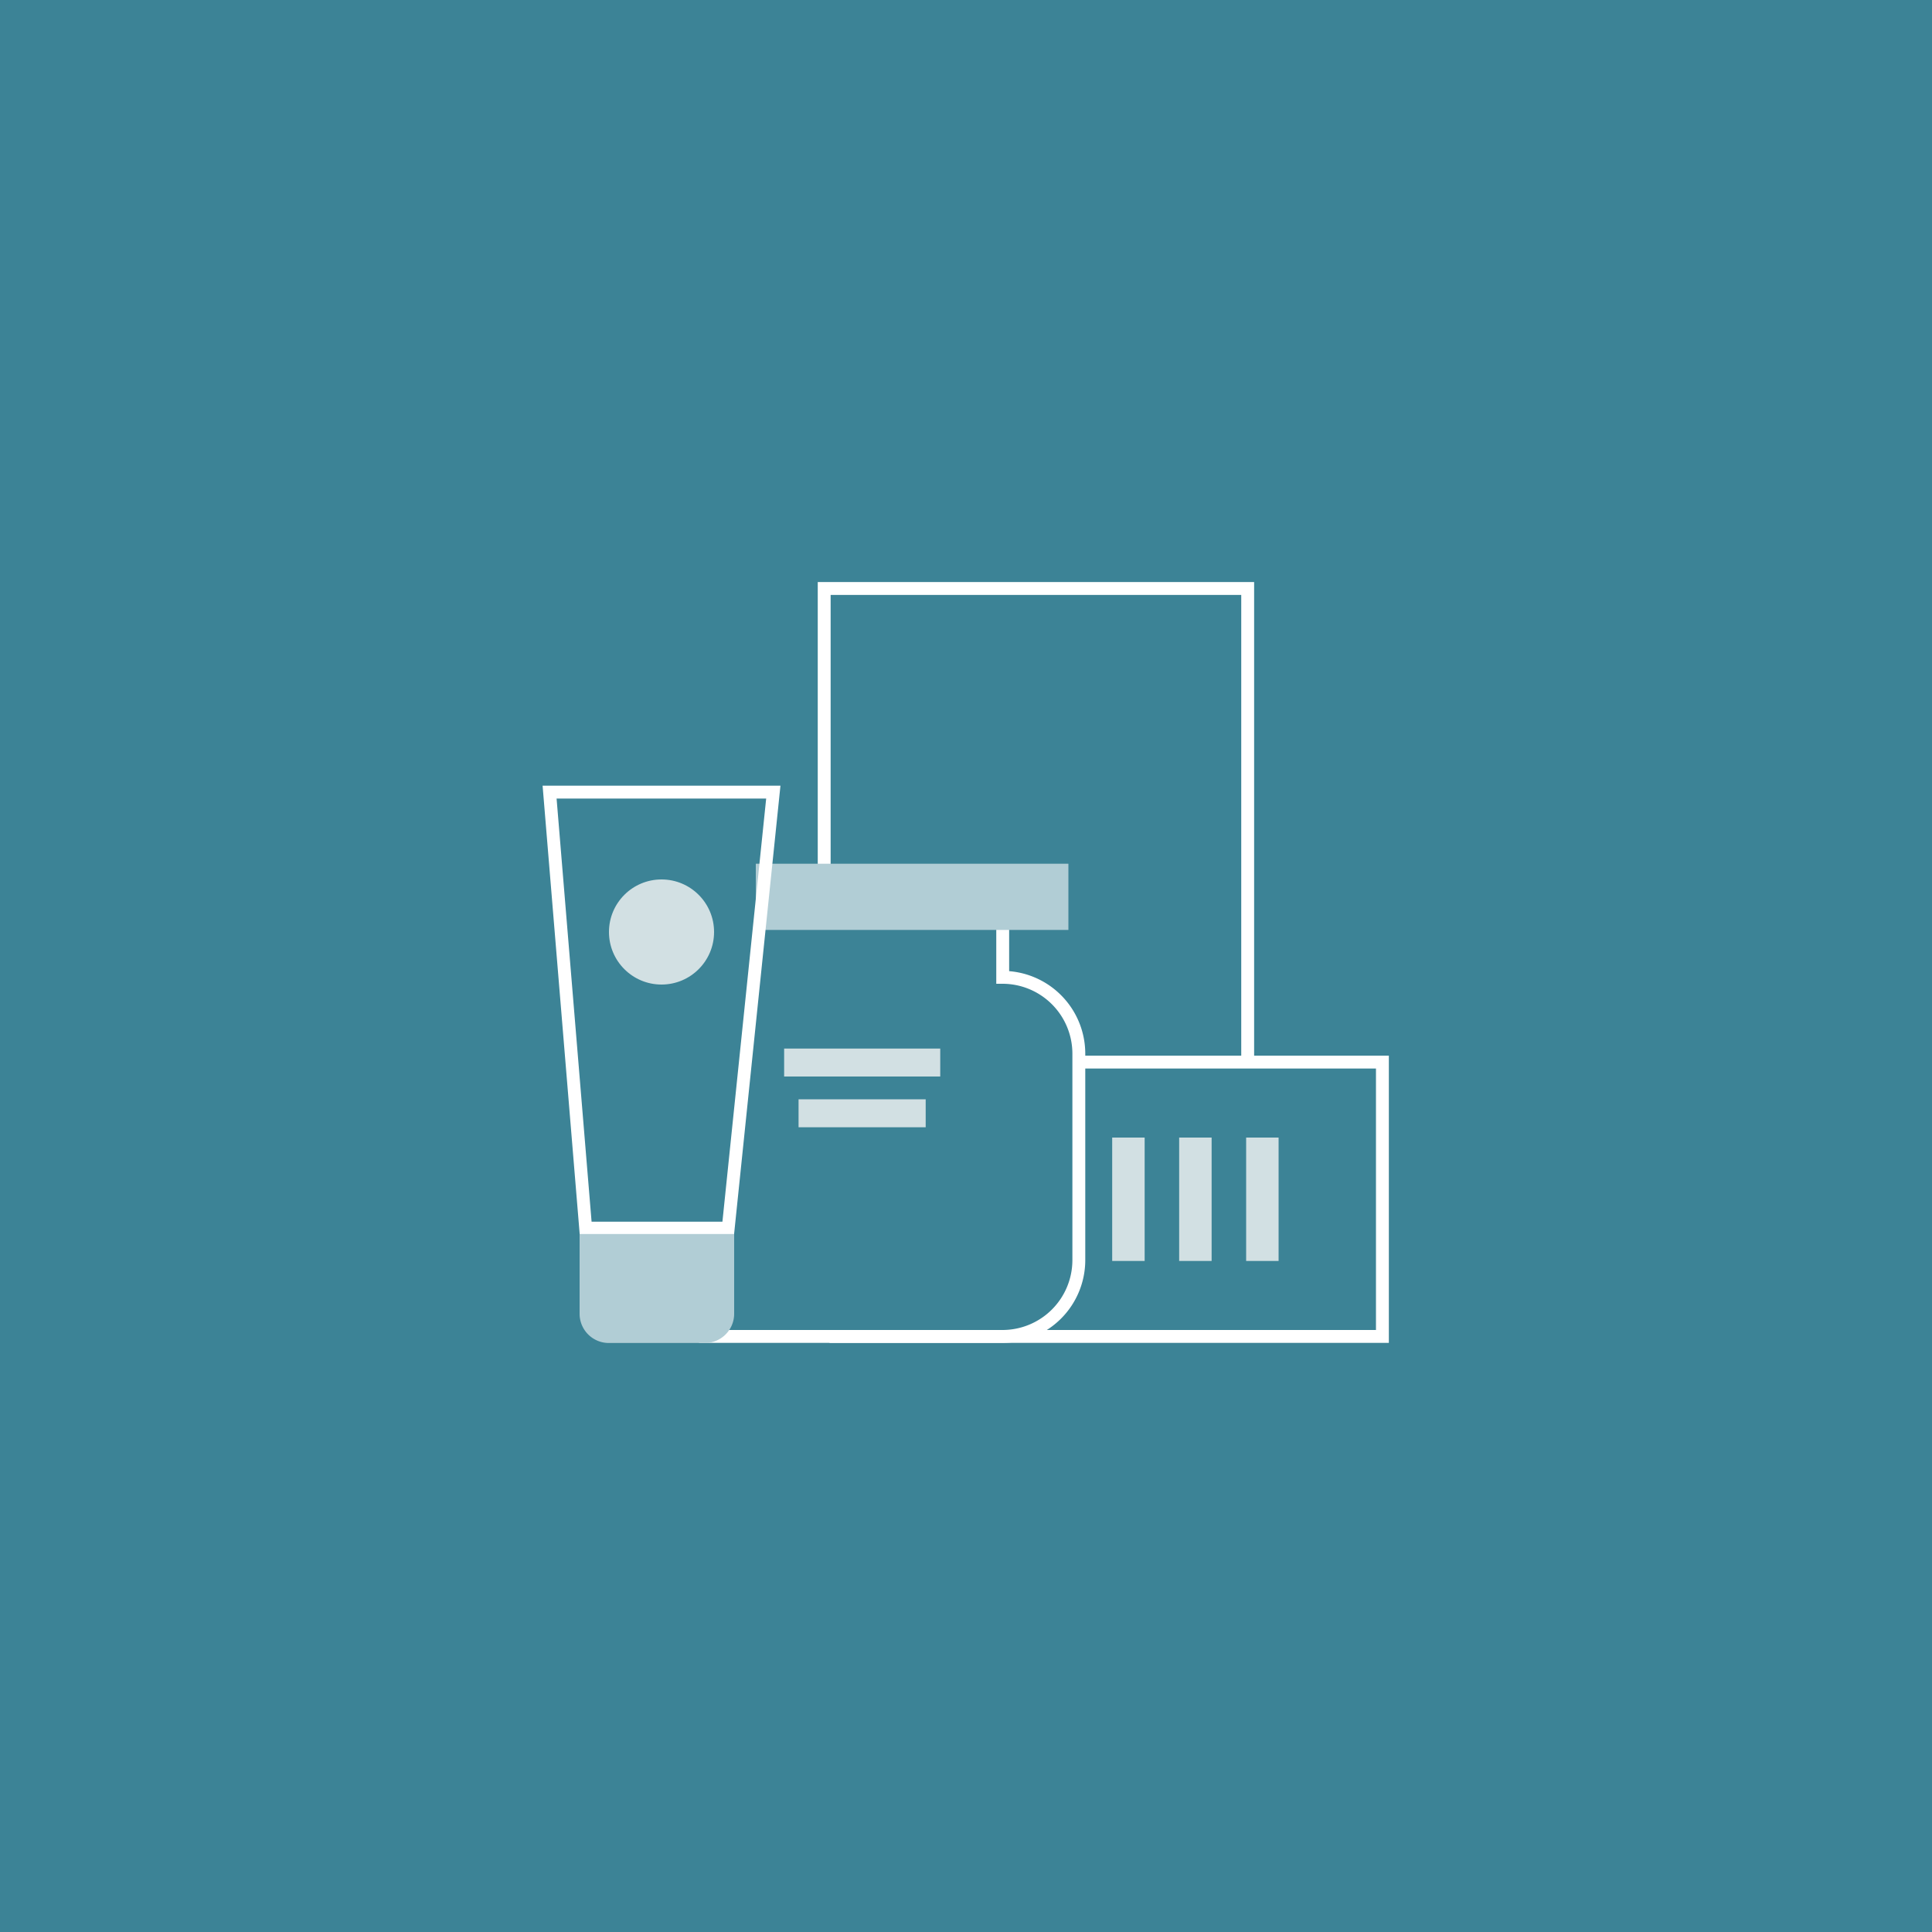 <?xml version="1.0" encoding="UTF-8"?> <svg xmlns="http://www.w3.org/2000/svg" width="150" height="150" viewBox="0 0 150 150"><rect width="150" height="150" fill="#3c8396"></rect><polyline points="83.76 82.46 107.33 82.46 107.33 103.76 64.4 103.76" fill="none" stroke="#fff" stroke-miterlimit="10"></polyline><polyline points="63.99 69.63 63.99 45.69 96.87 45.69 96.87 82.49" fill="none" stroke="#fff" stroke-miterlimit="10"></polyline><path d="M77.85,70.77v5.11a5.93,5.93,0,0,1,5.91,5.91V97.85a5.93,5.93,0,0,1-5.91,5.91H54.27" fill="none" stroke="#fff" stroke-miterlimit="10"></path><rect x="68.25" y="57.5" width="5.14" height="24.27" transform="translate(1.18 140.45) rotate(-90)" fill="#b1cdd5"></rect><rect x="86.35" y="88.32" width="2.52" height="9.58" fill="#d2e0e3"></rect><rect x="91.55" y="88.32" width="2.52" height="9.58" fill="#d2e0e3"></rect><rect x="96.75" y="88.32" width="2.52" height="9.58" fill="#d2e0e3"></rect><polygon points="60.04 61.5 42.67 61.5 45.47 95.35 56.54 95.35 60.04 61.5" fill="none" stroke="#fff" stroke-miterlimit="10"></polygon><path d="M45,95.81H57a0,0,0,0,1,0,0V102a2.27,2.27,0,0,1-2.27,2.27H47.26A2.27,2.27,0,0,1,45,102V95.81A0,0,0,0,1,45,95.81Z" fill="#b1cdd5"></path><circle cx="51.36" cy="72.36" r="4.08" fill="#d2e0e3"></circle><rect x="60.88" y="81.41" width="12.12" height="2.17" fill="#d2e0e3"></rect><rect x="62" y="85.35" width="9.87" height="2.17" fill="#d2e0e3"></rect></svg> 